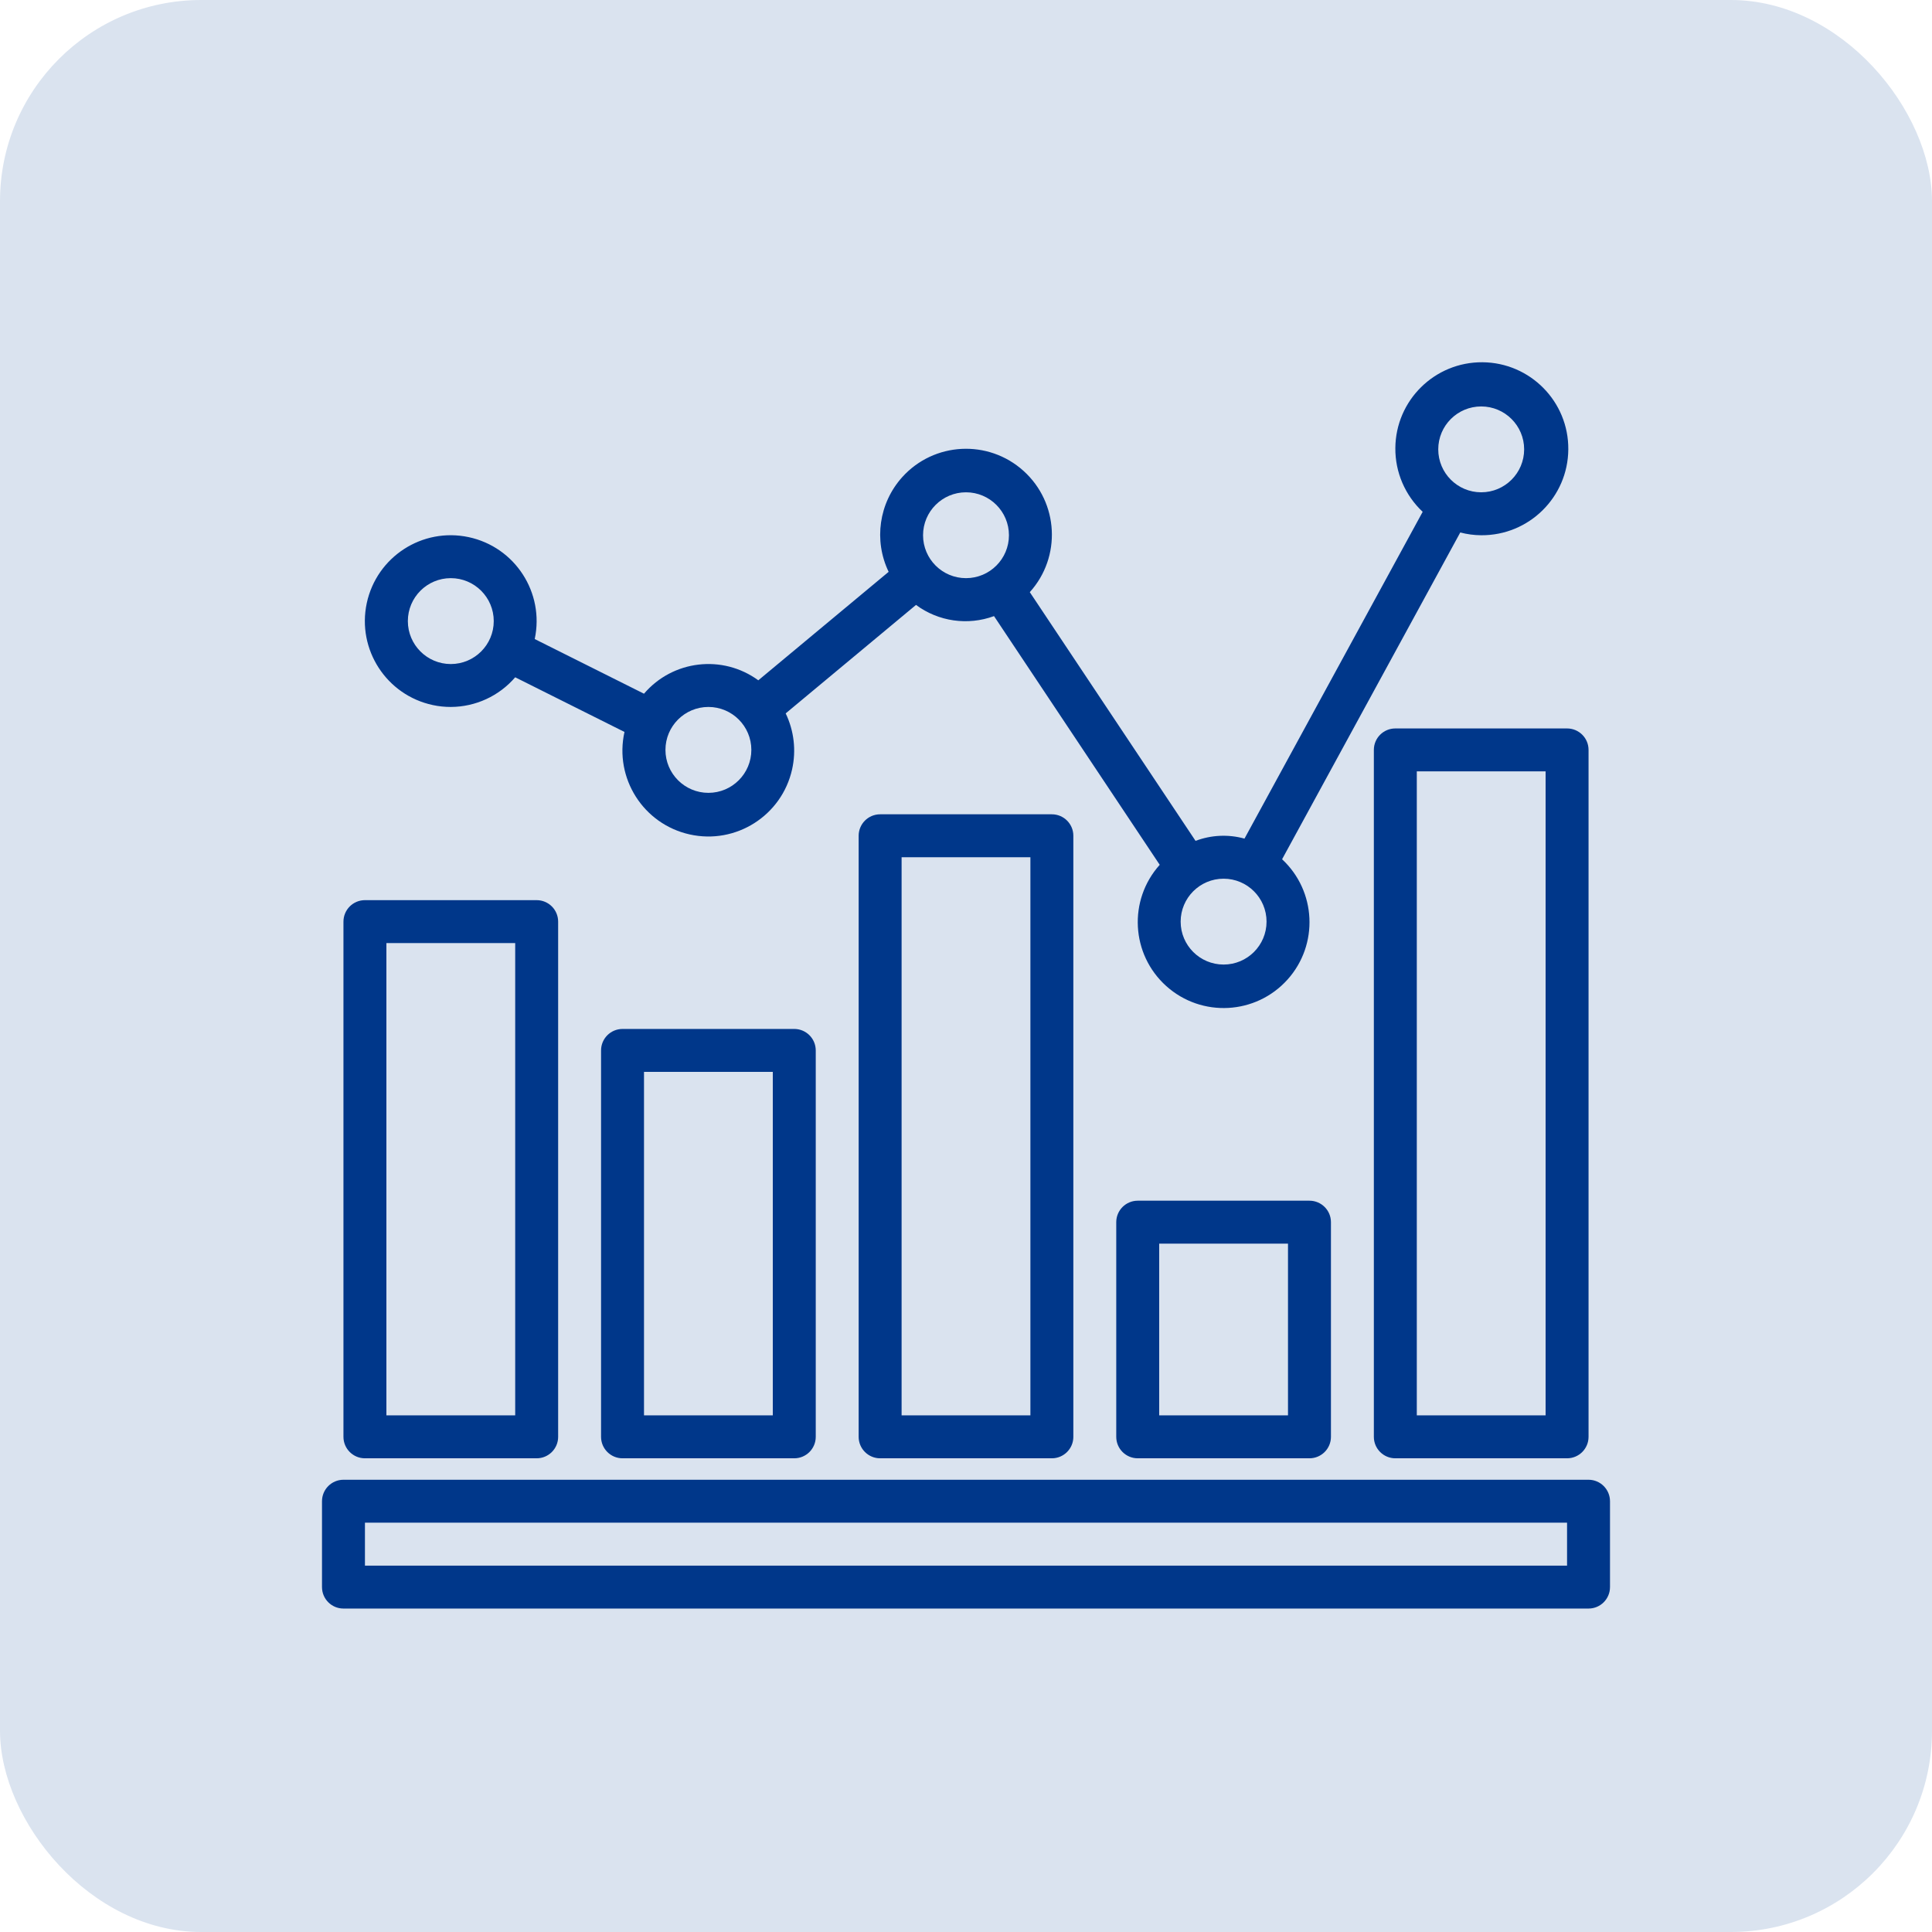 <?xml version="1.0" encoding="UTF-8"?>
<svg width="48px" height="48px" viewBox="0 0 48 48" version="1.1" xmlns="http://www.w3.org/2000/svg" xmlns:xlink="http://www.w3.org/1999/xlink">
    <title>Group 20</title>
    <g id="Page-1" stroke="none" stroke-width="1" fill="none" fill-rule="evenodd">
        <g id="Group-20">
            <rect id="Rectangle" fill="#DAE3EF" x="0" y="0" width="48" height="48" rx="5"></rect>
            <g id="stats" transform="translate(8, 9)" fill="#00378A" fill-rule="nonzero">
                <path d="M18.133,11.231 L13.867,11.231 C13.572,11.231 13.333,11.47 13.333,11.764 L13.333,26.698 C13.333,26.992 13.572,27.231 13.867,27.231 L18.133,27.231 C18.428,27.231 18.667,26.992 18.667,26.698 L18.667,11.764 C18.667,11.47 18.428,11.231 18.133,11.231 Z M17.6,26.164 L14.4,26.164 L14.4,12.298 L17.6,12.298 L17.6,26.164 Z" id="Shape"></path>
                <path d="M30.933,9.098 L26.667,9.098 C26.372,9.098 26.133,9.336 26.133,9.631 L26.133,26.698 C26.133,26.992 26.372,27.231 26.667,27.231 L30.933,27.231 C31.228,27.231 31.467,26.992 31.467,26.698 L31.467,9.631 C31.467,9.336 31.228,9.098 30.933,9.098 Z M30.4,26.164 L27.2,26.164 L27.2,10.164 L30.4,10.164 L30.4,26.164 Z" id="Shape"></path>
                <path d="M24.533,20.831 L20.267,20.831 C19.972,20.831 19.733,21.07 19.733,21.364 L19.733,26.698 C19.733,26.992 19.972,27.231 20.267,27.231 L24.533,27.231 C24.828,27.231 25.067,26.992 25.067,26.698 L25.067,21.364 C25.067,21.07 24.828,20.831 24.533,20.831 Z M24,26.164 L20.8,26.164 L20.8,21.898 L24,21.898 L24,26.164 Z" id="Shape"></path>
                <path d="M5.333,13.364 L1.067,13.364 C0.772,13.364 0.533,13.603 0.533,13.898 L0.533,26.698 C0.533,26.992 0.772,27.231 1.067,27.231 L5.333,27.231 C5.628,27.231 5.867,26.992 5.867,26.698 L5.867,13.898 C5.867,13.603 5.628,13.364 5.333,13.364 Z M4.8,26.164 L1.6,26.164 L1.6,14.431 L4.8,14.431 L4.8,26.164 Z" id="Shape"></path>
                <path d="M11.733,16.564 L7.467,16.564 C7.172,16.564 6.933,16.803 6.933,17.098 L6.933,26.698 C6.933,26.992 7.172,27.231 7.467,27.231 L11.733,27.231 C12.028,27.231 12.267,26.992 12.267,26.698 L12.267,17.098 C12.267,16.803 12.028,16.564 11.733,16.564 Z M11.2,26.164 L8,26.164 L8,17.631 L11.2,17.631 L11.2,26.164 Z" id="Shape"></path>
                <path d="M28.831,5.59908877e-05 C27.644,-0.008 26.675,0.947 26.667,2.133 C26.662,2.733 26.909,3.306 27.346,3.716 L22.919,11.835 C22.518,11.724 22.092,11.744 21.703,11.891 L17.585,5.712 C18.374,4.837 18.304,3.488 17.429,2.699 C16.554,1.91 15.205,1.979 14.416,2.854 C13.837,3.497 13.703,4.427 14.078,5.207 L10.84,7.902 C9.952,7.254 8.714,7.399 8,8.235 L5.285,6.877 C5.531,5.725 4.797,4.591 3.644,4.345 C2.492,4.099 1.359,4.833 1.112,5.985 C0.866,7.137 1.601,8.271 2.753,8.517 C2.9,8.549 3.05,8.564 3.2,8.564 C3.815,8.562 4.399,8.293 4.8,7.827 L7.515,9.185 C7.259,10.335 7.984,11.475 9.134,11.731 C10.284,11.988 11.424,11.263 11.68,10.113 C11.784,9.645 11.728,9.156 11.52,8.724 L14.758,6.029 C15.316,6.442 16.044,6.547 16.696,6.307 L20.813,12.486 C20.026,13.363 20.099,14.712 20.976,15.499 C21.853,16.286 23.202,16.213 23.989,15.336 C24.766,14.47 24.705,13.14 23.853,12.348 L28.28,4.229 C28.45,4.274 28.624,4.297 28.8,4.298 C29.987,4.306 30.956,3.351 30.964,2.164 C30.973,0.978 30.018,0.009 28.831,5.59908877e-05 Z M3.2,7.498 C2.611,7.498 2.133,7.02 2.133,6.431 C2.133,5.842 2.611,5.364 3.2,5.364 C3.789,5.364 4.267,5.842 4.267,6.431 C4.267,7.02 3.789,7.498 3.2,7.498 Z M9.6,10.698 C9.011,10.698 8.533,10.22 8.533,9.631 C8.533,9.042 9.011,8.564 9.6,8.564 C10.189,8.564 10.667,9.042 10.667,9.631 C10.667,10.22 10.189,10.698 9.6,10.698 Z M16,5.364 C15.411,5.364 14.933,4.887 14.933,4.298 C14.933,3.709 15.411,3.231 16,3.231 C16.589,3.231 17.067,3.709 17.067,4.298 C17.067,4.887 16.589,5.364 16,5.364 Z M22.4,14.964 C21.811,14.964 21.333,14.487 21.333,13.898 C21.333,13.309 21.811,12.831 22.4,12.831 C22.989,12.831 23.467,13.309 23.467,13.898 C23.467,14.487 22.989,14.964 22.4,14.964 Z M28.8,3.231 C28.211,3.231 27.733,2.753 27.733,2.164 C27.733,1.575 28.211,1.098 28.8,1.098 C29.389,1.098 29.867,1.575 29.867,2.164 C29.867,2.753 29.389,3.231 28.8,3.231 Z" id="Shape"></path>
                <path d="M31.467,27.764 L0.533,27.764 C0.239,27.764 0,28.003 0,28.298 L0,30.431 C0,30.726 0.239,30.964 0.533,30.964 L31.467,30.964 C31.761,30.964 32,30.726 32,30.431 L32,28.298 C32,28.003 31.761,27.764 31.467,27.764 Z M30.933,29.898 L1.067,29.898 L1.067,28.831 L30.933,28.831 L30.933,29.898 Z" id="Shape"></path>
            </g>
        </g>
    </g>
</svg>